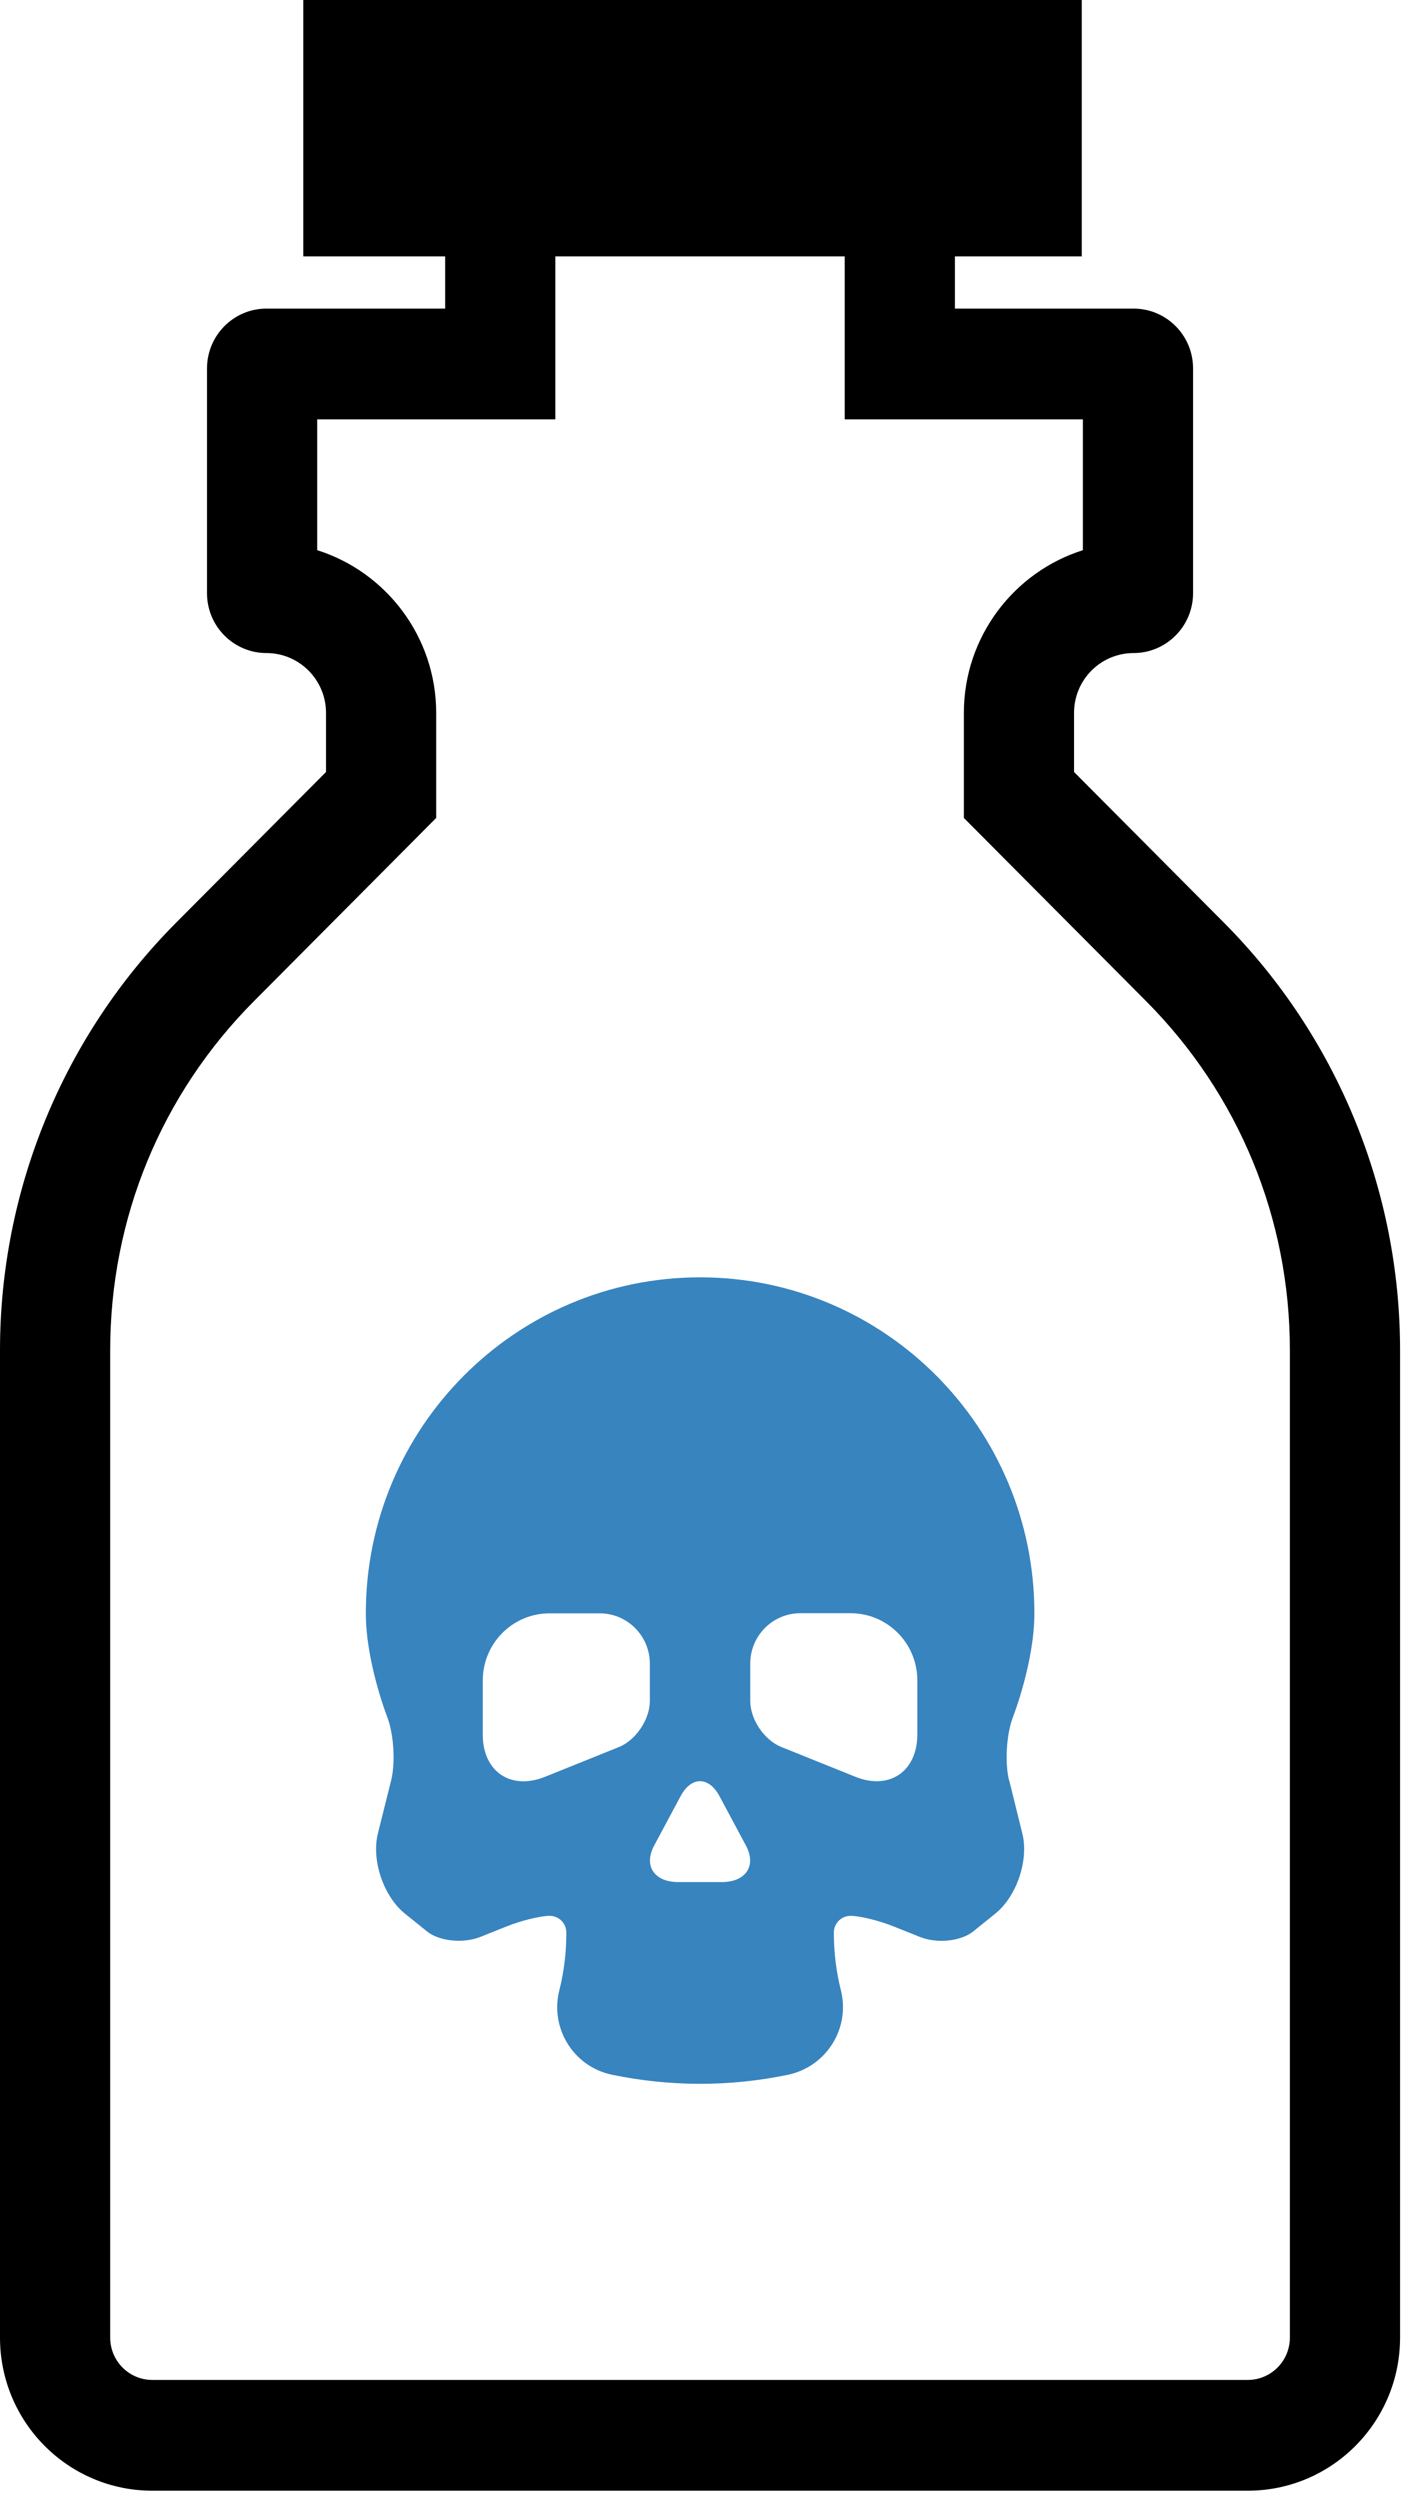 <svg width="76" height="134" viewBox="0 0 76 134" fill="none" xmlns="http://www.w3.org/2000/svg">
<path d="M45.306 12.801V22.478H58.079V29.491C54.385 30.656 51.696 34.129 51.696 38.218V43.843L53.425 45.58L61.462 53.654C66.441 58.656 69.182 65.305 69.182 72.377V125.297C69.182 126.551 68.17 127.568 66.921 127.568H8.17C6.922 127.568 5.91 126.551 5.91 125.297V72.377C5.91 65.305 8.65 58.656 13.63 53.654L21.667 45.58L23.395 43.843V38.218C23.395 34.129 20.707 30.656 17.013 29.491V22.478H29.785V12.801H45.306ZM51.216 6.864H23.876V16.541H14.294C12.529 16.541 11.103 17.981 11.103 19.747V31.799C11.103 33.573 12.536 35.005 14.294 35.005C16.053 35.005 17.486 36.445 17.486 38.211V41.38L9.448 49.454C3.398 55.532 0 63.776 0 72.377V125.297C0 129.831 3.657 133.505 8.17 133.505H66.921C71.435 133.505 75.092 129.831 75.092 125.297V72.377C75.092 63.776 71.694 55.532 65.643 49.454L57.606 41.38V38.211C57.606 36.437 59.039 35.005 60.797 35.005C62.556 35.005 63.989 33.565 63.989 31.799V19.747C63.989 17.974 62.556 16.541 60.797 16.541H51.216V6.864Z" fill="black"/>
<path d="M58.02 0H16.268V13.744H58.02V0Z" fill="black"/>
<path d="M54.12 95.427C53.883 94.47 53.979 92.926 54.341 92.006C54.341 92.006 55.479 89.082 55.479 86.477C55.479 76.533 47.449 68.467 37.55 68.467C27.651 68.467 19.621 76.533 19.621 86.477C19.621 89.082 20.759 92.006 20.759 92.006C21.121 92.926 21.217 94.47 20.98 95.427L20.271 98.262C19.909 99.702 20.567 101.646 21.719 102.574C21.719 102.574 22.258 103.004 22.908 103.531C23.566 104.058 24.851 104.184 25.767 103.82C25.767 103.82 26.403 103.568 27.178 103.256C27.954 102.945 28.988 102.692 29.483 102.692C29.978 102.692 30.377 103.093 30.377 103.59C30.377 104.674 30.244 105.72 30 106.677C29.483 108.711 30.761 110.774 32.807 111.204C35.866 111.843 39.079 111.872 42.256 111.212C44.317 110.781 45.617 108.726 45.1 106.677C44.856 105.713 44.723 104.674 44.723 103.59C44.723 103.093 45.122 102.692 45.617 102.692C46.112 102.692 47.146 102.945 47.922 103.256C48.697 103.568 49.333 103.82 49.333 103.82C50.249 104.191 51.534 104.058 52.192 103.531C52.849 103.004 53.381 102.574 53.381 102.574C54.533 101.646 55.191 99.702 54.829 98.262L54.127 95.427H54.12ZM34.854 91.175C34.854 92.162 34.108 93.275 33.191 93.646L29.225 95.242C27.392 95.976 25.893 94.96 25.893 92.978V90.077C25.893 88.088 27.496 86.477 29.476 86.477H32.165C33.65 86.477 34.854 87.687 34.854 89.179V91.175ZM38.717 100.882H36.376C35.09 100.882 34.507 100.006 35.083 98.93L36.501 96.281C37.077 95.205 38.015 95.205 38.592 96.281L40.01 98.93C40.586 100.006 40.003 100.882 38.717 100.882ZM49.2 92.971C49.2 94.952 47.7 95.976 45.868 95.234L41.901 93.639C40.985 93.268 40.239 92.162 40.239 91.168V89.171C40.239 87.68 41.443 86.47 42.928 86.47H45.617C47.597 86.47 49.2 88.08 49.2 90.069V92.971Z" fill="#3784BF"/>
</svg>
